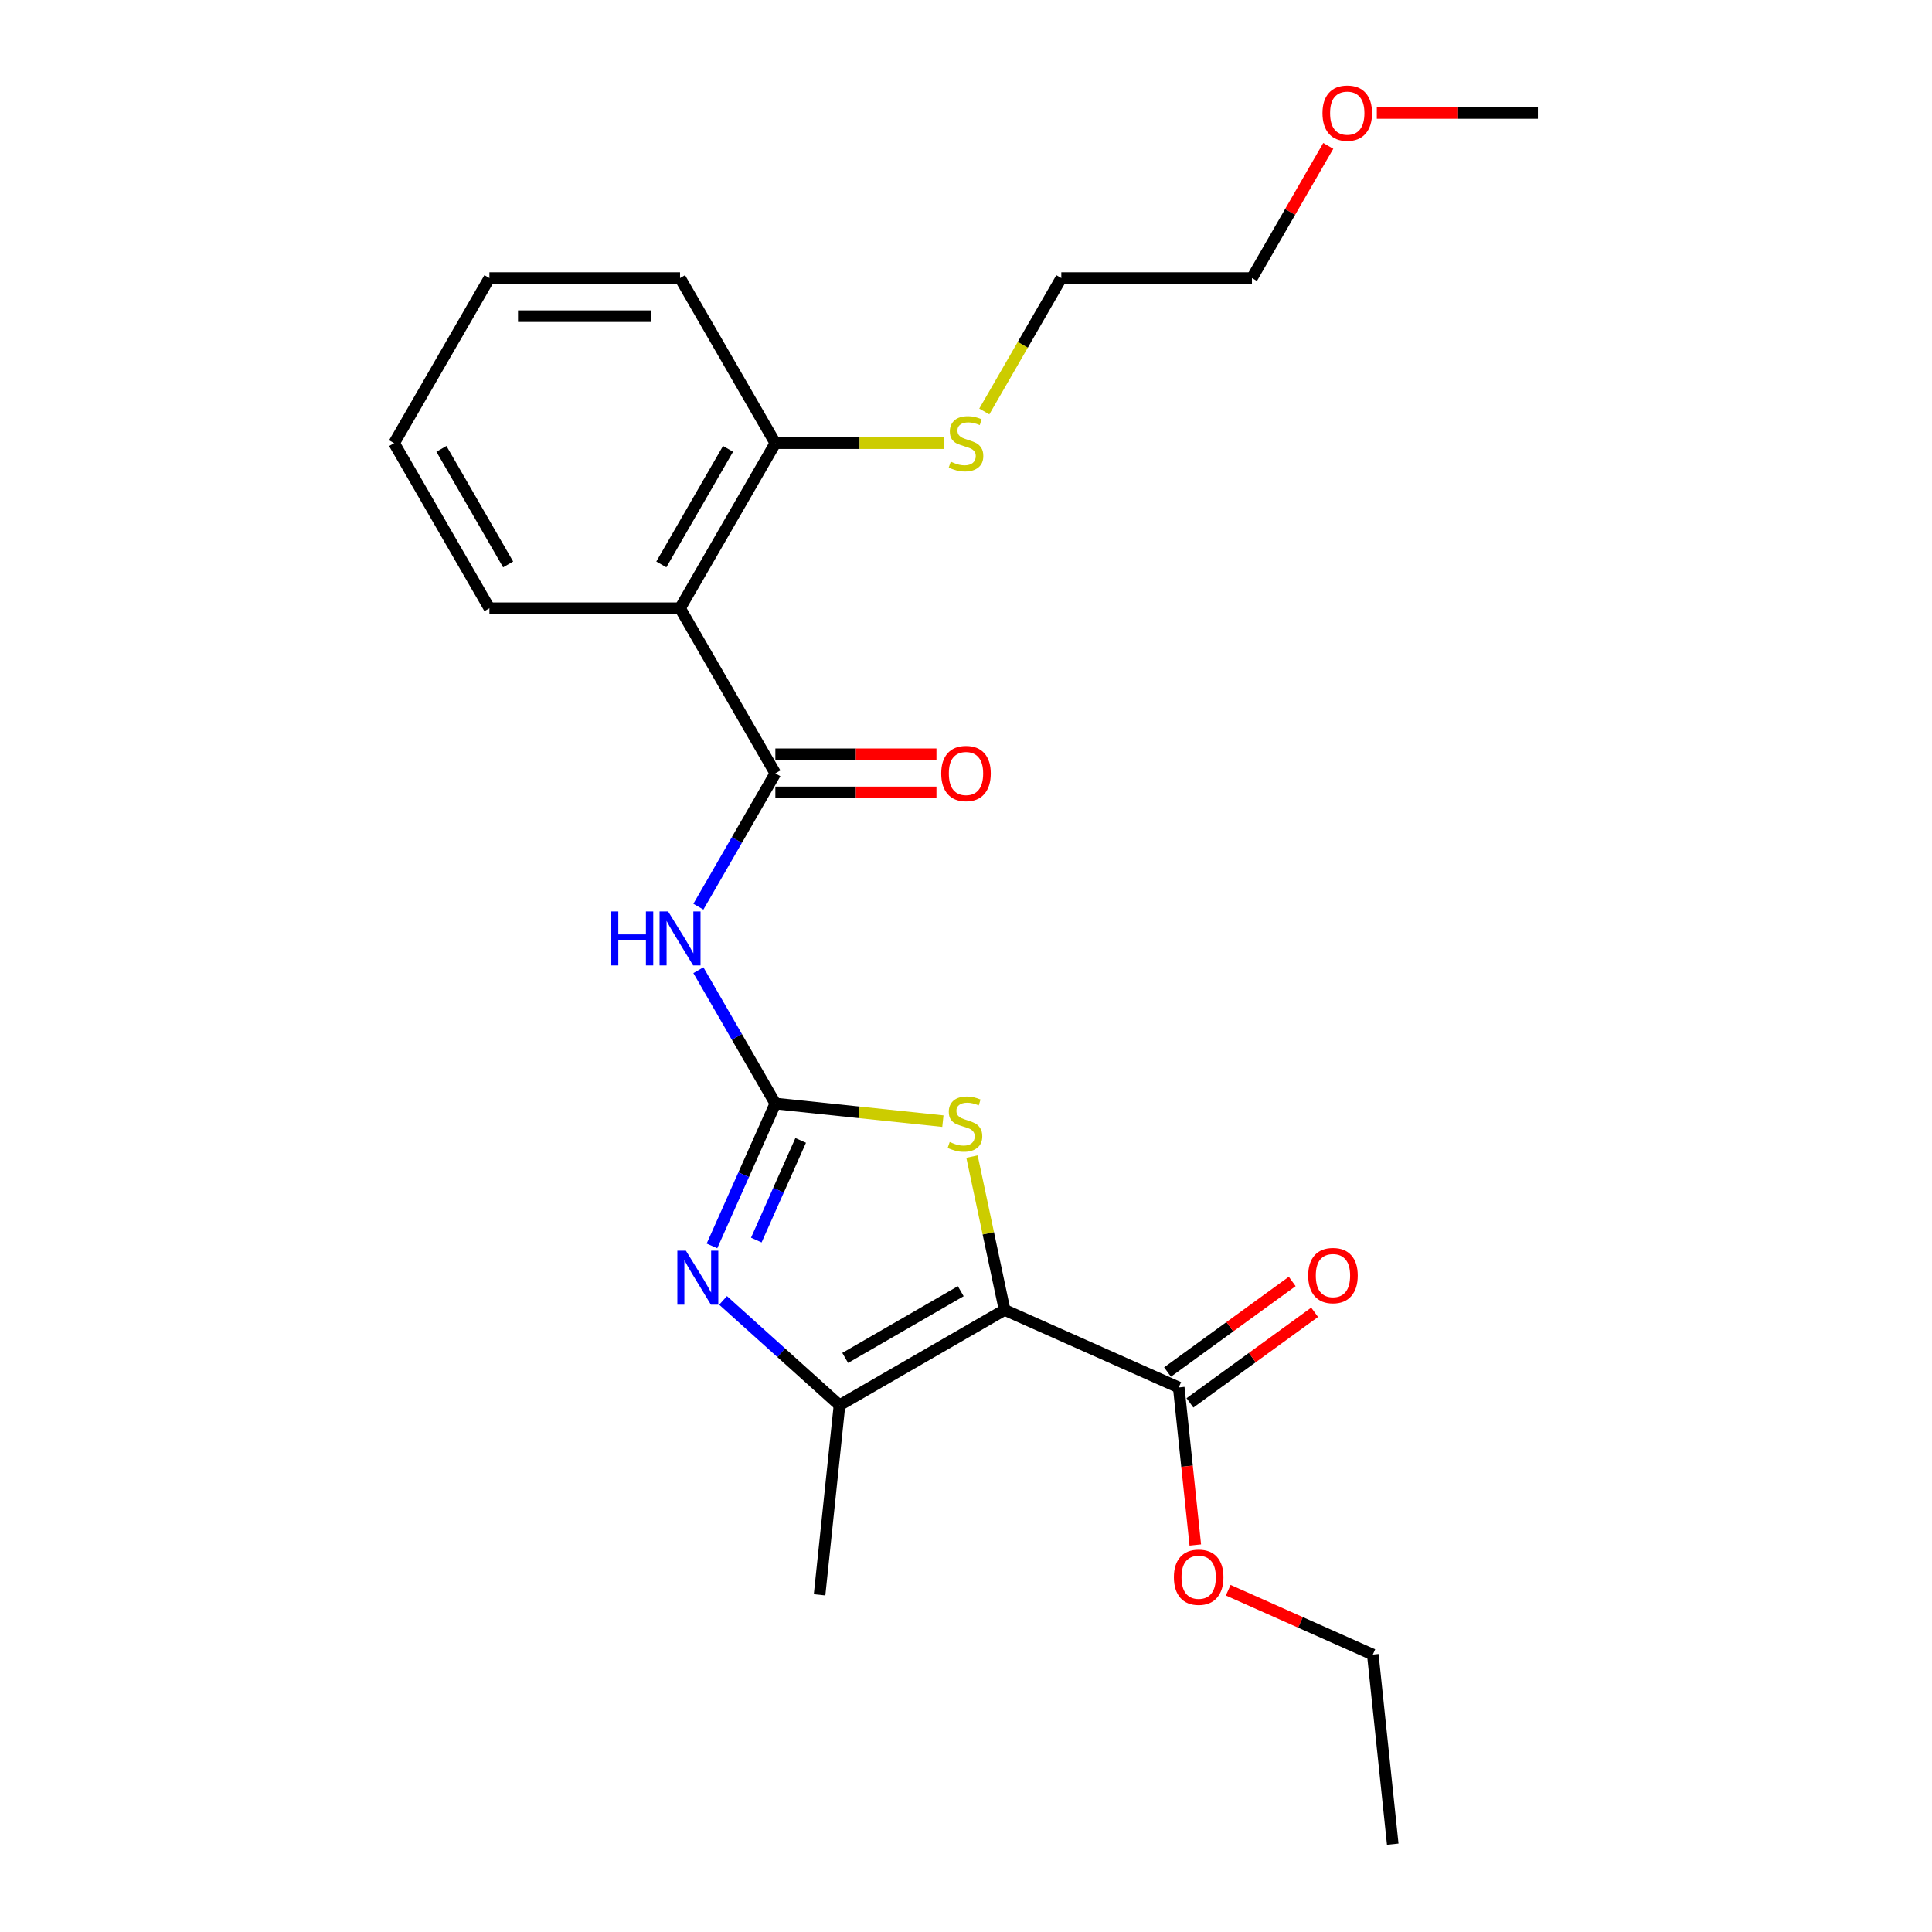 <?xml version='1.0' encoding='iso-8859-1'?>
<svg version='1.1' baseProfile='full'
              xmlns='http://www.w3.org/2000/svg'
                      xmlns:rdkit='http://www.rdkit.org/xml'
                      xmlns:xlink='http://www.w3.org/1999/xlink'
                  xml:space='preserve'
width='1000px' height='1000px' viewBox='0 0 1000 1000'>
<!-- END OF HEADER -->
<rect style='opacity:1.0;fill:#FFFFFF;stroke:none' width='1000' height='1000' x='0' y='0'> </rect>
<path class='bond-0' d='M 519.975,678.015 L 511.54,638.332' style='fill:none;fill-rule:evenodd;stroke:#000000;stroke-width:6px;stroke-linecap:butt;stroke-linejoin:miter;stroke-opacity:1' />
<path class='bond-0' d='M 511.54,638.332 L 503.105,598.649' style='fill:none;fill-rule:evenodd;stroke:#CCCC00;stroke-width:6px;stroke-linecap:butt;stroke-linejoin:miter;stroke-opacity:1' />
<path class='bond-1' d='M 519.975,678.015 L 434.522,727.351' style='fill:none;fill-rule:evenodd;stroke:#000000;stroke-width:6px;stroke-linecap:butt;stroke-linejoin:miter;stroke-opacity:1' />
<path class='bond-1' d='M 497.289,668.325 L 437.473,702.86' style='fill:none;fill-rule:evenodd;stroke:#000000;stroke-width:6px;stroke-linecap:butt;stroke-linejoin:miter;stroke-opacity:1' />
<path class='bond-2' d='M 519.975,678.015 L 610.116,718.149' style='fill:none;fill-rule:evenodd;stroke:#000000;stroke-width:6px;stroke-linecap:butt;stroke-linejoin:miter;stroke-opacity:1' />
<path class='bond-3' d='M 401.328,571.185 L 444.681,575.742' style='fill:none;fill-rule:evenodd;stroke:#000000;stroke-width:6px;stroke-linecap:butt;stroke-linejoin:miter;stroke-opacity:1' />
<path class='bond-3' d='M 444.681,575.742 L 488.033,580.298' style='fill:none;fill-rule:evenodd;stroke:#CCCC00;stroke-width:6px;stroke-linecap:butt;stroke-linejoin:miter;stroke-opacity:1' />
<path class='bond-4' d='M 401.328,571.185 L 381.405,536.678' style='fill:none;fill-rule:evenodd;stroke:#000000;stroke-width:6px;stroke-linecap:butt;stroke-linejoin:miter;stroke-opacity:1' />
<path class='bond-4' d='M 381.405,536.678 L 361.483,502.172' style='fill:none;fill-rule:evenodd;stroke:#0000FF;stroke-width:6px;stroke-linecap:butt;stroke-linejoin:miter;stroke-opacity:1' />
<path class='bond-5' d='M 401.328,571.185 L 384.921,608.037' style='fill:none;fill-rule:evenodd;stroke:#000000;stroke-width:6px;stroke-linecap:butt;stroke-linejoin:miter;stroke-opacity:1' />
<path class='bond-5' d='M 384.921,608.037 L 368.513,644.888' style='fill:none;fill-rule:evenodd;stroke:#0000FF;stroke-width:6px;stroke-linecap:butt;stroke-linejoin:miter;stroke-opacity:1' />
<path class='bond-5' d='M 414.434,590.267 L 402.949,616.063' style='fill:none;fill-rule:evenodd;stroke:#000000;stroke-width:6px;stroke-linecap:butt;stroke-linejoin:miter;stroke-opacity:1' />
<path class='bond-5' d='M 402.949,616.063 L 391.464,641.859' style='fill:none;fill-rule:evenodd;stroke:#0000FF;stroke-width:6px;stroke-linecap:butt;stroke-linejoin:miter;stroke-opacity:1' />
<path class='bond-6' d='M 374.259,673.09 L 404.39,700.221' style='fill:none;fill-rule:evenodd;stroke:#0000FF;stroke-width:6px;stroke-linecap:butt;stroke-linejoin:miter;stroke-opacity:1' />
<path class='bond-6' d='M 404.39,700.221 L 434.522,727.351' style='fill:none;fill-rule:evenodd;stroke:#000000;stroke-width:6px;stroke-linecap:butt;stroke-linejoin:miter;stroke-opacity:1' />
<path class='bond-7' d='M 434.522,727.351 L 424.208,825.483' style='fill:none;fill-rule:evenodd;stroke:#000000;stroke-width:6px;stroke-linecap:butt;stroke-linejoin:miter;stroke-opacity:1' />
<path class='bond-8' d='M 361.483,469.294 L 381.405,434.787' style='fill:none;fill-rule:evenodd;stroke:#0000FF;stroke-width:6px;stroke-linecap:butt;stroke-linejoin:miter;stroke-opacity:1' />
<path class='bond-8' d='M 381.405,434.787 L 401.328,400.28' style='fill:none;fill-rule:evenodd;stroke:#000000;stroke-width:6px;stroke-linecap:butt;stroke-linejoin:miter;stroke-opacity:1' />
<path class='bond-9' d='M 401.328,400.28 L 351.992,314.828' style='fill:none;fill-rule:evenodd;stroke:#000000;stroke-width:6px;stroke-linecap:butt;stroke-linejoin:miter;stroke-opacity:1' />
<path class='bond-10' d='M 401.328,410.147 L 443.017,410.147' style='fill:none;fill-rule:evenodd;stroke:#000000;stroke-width:6px;stroke-linecap:butt;stroke-linejoin:miter;stroke-opacity:1' />
<path class='bond-10' d='M 443.017,410.147 L 484.706,410.147' style='fill:none;fill-rule:evenodd;stroke:#FF0000;stroke-width:6px;stroke-linecap:butt;stroke-linejoin:miter;stroke-opacity:1' />
<path class='bond-10' d='M 401.328,390.413 L 443.017,390.413' style='fill:none;fill-rule:evenodd;stroke:#000000;stroke-width:6px;stroke-linecap:butt;stroke-linejoin:miter;stroke-opacity:1' />
<path class='bond-10' d='M 443.017,390.413 L 484.706,390.413' style='fill:none;fill-rule:evenodd;stroke:#FF0000;stroke-width:6px;stroke-linecap:butt;stroke-linejoin:miter;stroke-opacity:1' />
<path class='bond-11' d='M 351.992,314.828 L 401.328,229.375' style='fill:none;fill-rule:evenodd;stroke:#000000;stroke-width:6px;stroke-linecap:butt;stroke-linejoin:miter;stroke-opacity:1' />
<path class='bond-11' d='M 342.302,292.143 L 376.837,232.326' style='fill:none;fill-rule:evenodd;stroke:#000000;stroke-width:6px;stroke-linecap:butt;stroke-linejoin:miter;stroke-opacity:1' />
<path class='bond-12' d='M 351.992,314.828 L 253.32,314.828' style='fill:none;fill-rule:evenodd;stroke:#000000;stroke-width:6px;stroke-linecap:butt;stroke-linejoin:miter;stroke-opacity:1' />
<path class='bond-13' d='M 615.916,726.132 L 648.182,702.688' style='fill:none;fill-rule:evenodd;stroke:#000000;stroke-width:6px;stroke-linecap:butt;stroke-linejoin:miter;stroke-opacity:1' />
<path class='bond-13' d='M 648.182,702.688 L 680.449,679.245' style='fill:none;fill-rule:evenodd;stroke:#FF0000;stroke-width:6px;stroke-linecap:butt;stroke-linejoin:miter;stroke-opacity:1' />
<path class='bond-13' d='M 604.316,710.166 L 636.583,686.723' style='fill:none;fill-rule:evenodd;stroke:#000000;stroke-width:6px;stroke-linecap:butt;stroke-linejoin:miter;stroke-opacity:1' />
<path class='bond-13' d='M 636.583,686.723 L 668.849,663.28' style='fill:none;fill-rule:evenodd;stroke:#FF0000;stroke-width:6px;stroke-linecap:butt;stroke-linejoin:miter;stroke-opacity:1' />
<path class='bond-14' d='M 610.116,718.149 L 614.401,758.916' style='fill:none;fill-rule:evenodd;stroke:#000000;stroke-width:6px;stroke-linecap:butt;stroke-linejoin:miter;stroke-opacity:1' />
<path class='bond-14' d='M 614.401,758.916 L 618.686,799.684' style='fill:none;fill-rule:evenodd;stroke:#FF0000;stroke-width:6px;stroke-linecap:butt;stroke-linejoin:miter;stroke-opacity:1' />
<path class='bond-15' d='M 401.328,229.375 L 444.951,229.375' style='fill:none;fill-rule:evenodd;stroke:#000000;stroke-width:6px;stroke-linecap:butt;stroke-linejoin:miter;stroke-opacity:1' />
<path class='bond-15' d='M 444.951,229.375 L 488.574,229.375' style='fill:none;fill-rule:evenodd;stroke:#CCCC00;stroke-width:6px;stroke-linecap:butt;stroke-linejoin:miter;stroke-opacity:1' />
<path class='bond-16' d='M 401.328,229.375 L 351.992,143.923' style='fill:none;fill-rule:evenodd;stroke:#000000;stroke-width:6px;stroke-linecap:butt;stroke-linejoin:miter;stroke-opacity:1' />
<path class='bond-17' d='M 509.468,212.976 L 529.402,178.449' style='fill:none;fill-rule:evenodd;stroke:#CCCC00;stroke-width:6px;stroke-linecap:butt;stroke-linejoin:miter;stroke-opacity:1' />
<path class='bond-17' d='M 529.402,178.449 L 549.336,143.923' style='fill:none;fill-rule:evenodd;stroke:#000000;stroke-width:6px;stroke-linecap:butt;stroke-linejoin:miter;stroke-opacity:1' />
<path class='bond-18' d='M 635.724,823.09 L 673.148,839.752' style='fill:none;fill-rule:evenodd;stroke:#FF0000;stroke-width:6px;stroke-linecap:butt;stroke-linejoin:miter;stroke-opacity:1' />
<path class='bond-18' d='M 673.148,839.752 L 710.571,856.414' style='fill:none;fill-rule:evenodd;stroke:#000000;stroke-width:6px;stroke-linecap:butt;stroke-linejoin:miter;stroke-opacity:1' />
<path class='bond-19' d='M 253.32,314.828 L 203.984,229.375' style='fill:none;fill-rule:evenodd;stroke:#000000;stroke-width:6px;stroke-linecap:butt;stroke-linejoin:miter;stroke-opacity:1' />
<path class='bond-19' d='M 263.01,292.143 L 228.475,232.326' style='fill:none;fill-rule:evenodd;stroke:#000000;stroke-width:6px;stroke-linecap:butt;stroke-linejoin:miter;stroke-opacity:1' />
<path class='bond-20' d='M 687.511,75.501 L 667.76,109.712' style='fill:none;fill-rule:evenodd;stroke:#FF0000;stroke-width:6px;stroke-linecap:butt;stroke-linejoin:miter;stroke-opacity:1' />
<path class='bond-20' d='M 667.76,109.712 L 648.008,143.923' style='fill:none;fill-rule:evenodd;stroke:#000000;stroke-width:6px;stroke-linecap:butt;stroke-linejoin:miter;stroke-opacity:1' />
<path class='bond-21' d='M 712.638,58.47 L 754.327,58.47' style='fill:none;fill-rule:evenodd;stroke:#FF0000;stroke-width:6px;stroke-linecap:butt;stroke-linejoin:miter;stroke-opacity:1' />
<path class='bond-21' d='M 754.327,58.47 L 796.016,58.47' style='fill:none;fill-rule:evenodd;stroke:#000000;stroke-width:6px;stroke-linecap:butt;stroke-linejoin:miter;stroke-opacity:1' />
<path class='bond-22' d='M 351.992,143.923 L 253.32,143.923' style='fill:none;fill-rule:evenodd;stroke:#000000;stroke-width:6px;stroke-linecap:butt;stroke-linejoin:miter;stroke-opacity:1' />
<path class='bond-22' d='M 337.191,163.657 L 268.121,163.657' style='fill:none;fill-rule:evenodd;stroke:#000000;stroke-width:6px;stroke-linecap:butt;stroke-linejoin:miter;stroke-opacity:1' />
<path class='bond-23' d='M 549.336,143.923 L 648.008,143.923' style='fill:none;fill-rule:evenodd;stroke:#000000;stroke-width:6px;stroke-linecap:butt;stroke-linejoin:miter;stroke-opacity:1' />
<path class='bond-24' d='M 710.571,856.414 L 720.886,954.545' style='fill:none;fill-rule:evenodd;stroke:#000000;stroke-width:6px;stroke-linecap:butt;stroke-linejoin:miter;stroke-opacity:1' />
<path class='bond-25' d='M 203.984,229.375 L 253.32,143.923' style='fill:none;fill-rule:evenodd;stroke:#000000;stroke-width:6px;stroke-linecap:butt;stroke-linejoin:miter;stroke-opacity:1' />
<path  class='atom-2' d='M 355.017 647.355
L 364.174 662.156
Q 365.082 663.616, 366.542 666.26
Q 368.003 668.905, 368.082 669.063
L 368.082 647.355
L 371.792 647.355
L 371.792 675.299
L 367.963 675.299
L 358.136 659.117
Q 356.991 657.222, 355.767 655.051
Q 354.583 652.88, 354.228 652.209
L 354.228 675.299
L 350.597 675.299
L 350.597 647.355
L 355.017 647.355
' fill='#0000FF'/>
<path  class='atom-3' d='M 491.566 591.09
Q 491.881 591.209, 493.184 591.761
Q 494.486 592.314, 495.907 592.669
Q 497.368 592.985, 498.788 592.985
Q 501.433 592.985, 502.972 591.722
Q 504.511 590.419, 504.511 588.17
Q 504.511 586.63, 503.722 585.683
Q 502.972 584.736, 501.788 584.223
Q 500.604 583.71, 498.631 583.118
Q 496.144 582.368, 494.644 581.657
Q 493.184 580.947, 492.118 579.447
Q 491.092 577.947, 491.092 575.421
Q 491.092 571.908, 493.46 569.738
Q 495.868 567.567, 500.604 567.567
Q 503.841 567.567, 507.511 569.106
L 506.603 572.145
Q 503.248 570.764, 500.722 570.764
Q 497.999 570.764, 496.499 571.908
Q 494.999 573.014, 495.039 574.948
Q 495.039 576.447, 495.789 577.355
Q 496.578 578.263, 497.683 578.776
Q 498.828 579.289, 500.722 579.881
Q 503.248 580.671, 504.748 581.46
Q 506.248 582.249, 507.314 583.867
Q 508.419 585.446, 508.419 588.17
Q 508.419 592.038, 505.814 594.129
Q 503.248 596.182, 498.946 596.182
Q 496.46 596.182, 494.565 595.629
Q 492.71 595.116, 490.5 594.208
L 491.566 591.09
' fill='#CCCC00'/>
<path  class='atom-5' d='M 316.253 471.761
L 320.042 471.761
L 320.042 483.641
L 334.33 483.641
L 334.33 471.761
L 338.119 471.761
L 338.119 499.705
L 334.33 499.705
L 334.33 486.798
L 320.042 486.798
L 320.042 499.705
L 316.253 499.705
L 316.253 471.761
' fill='#0000FF'/>
<path  class='atom-5' d='M 345.815 471.761
L 354.972 486.562
Q 355.88 488.022, 357.34 490.666
Q 358.8 493.311, 358.879 493.469
L 358.879 471.761
L 362.589 471.761
L 362.589 499.705
L 358.761 499.705
L 348.933 483.523
Q 347.788 481.628, 346.565 479.457
Q 345.381 477.286, 345.026 476.615
L 345.026 499.705
L 341.394 499.705
L 341.394 471.761
L 345.815 471.761
' fill='#0000FF'/>
<path  class='atom-10' d='M 487.173 400.359
Q 487.173 393.649, 490.488 389.9
Q 493.803 386.15, 500 386.15
Q 506.197 386.15, 509.512 389.9
Q 512.827 393.649, 512.827 400.359
Q 512.827 407.148, 509.473 411.016
Q 506.118 414.844, 500 414.844
Q 493.843 414.844, 490.488 411.016
Q 487.173 407.187, 487.173 400.359
M 500 411.687
Q 504.263 411.687, 506.552 408.845
Q 508.88 405.964, 508.88 400.359
Q 508.88 394.873, 506.552 392.11
Q 504.263 389.308, 500 389.308
Q 495.737 389.308, 493.409 392.071
Q 491.12 394.834, 491.12 400.359
Q 491.12 406.003, 493.409 408.845
Q 495.737 411.687, 500 411.687
' fill='#FF0000'/>
<path  class='atom-11' d='M 677.116 660.23
Q 677.116 653.52, 680.431 649.77
Q 683.747 646.021, 689.943 646.021
Q 696.14 646.021, 699.455 649.77
Q 702.771 653.52, 702.771 660.23
Q 702.771 667.018, 699.416 670.886
Q 696.061 674.715, 689.943 674.715
Q 683.786 674.715, 680.431 670.886
Q 677.116 667.058, 677.116 660.23
M 689.943 671.557
Q 694.206 671.557, 696.495 668.716
Q 698.824 665.834, 698.824 660.23
Q 698.824 654.744, 696.495 651.981
Q 694.206 649.178, 689.943 649.178
Q 685.681 649.178, 683.352 651.941
Q 681.063 654.704, 681.063 660.23
Q 681.063 665.874, 683.352 668.716
Q 685.681 671.557, 689.943 671.557
' fill='#FF0000'/>
<path  class='atom-12' d='M 492.106 238.966
Q 492.422 239.085, 493.724 239.637
Q 495.027 240.19, 496.448 240.545
Q 497.908 240.861, 499.329 240.861
Q 501.973 240.861, 503.513 239.598
Q 505.052 238.295, 505.052 236.045
Q 505.052 234.506, 504.263 233.559
Q 503.513 232.612, 502.329 232.099
Q 501.145 231.585, 499.171 230.993
Q 496.685 230.243, 495.185 229.533
Q 493.724 228.823, 492.659 227.323
Q 491.633 225.823, 491.633 223.297
Q 491.633 219.784, 494.001 217.613
Q 496.408 215.443, 501.145 215.443
Q 504.381 215.443, 508.052 216.982
L 507.144 220.021
Q 503.789 218.64, 501.263 218.64
Q 498.54 218.64, 497.04 219.784
Q 495.54 220.889, 495.579 222.823
Q 495.579 224.323, 496.329 225.231
Q 497.119 226.139, 498.224 226.652
Q 499.368 227.165, 501.263 227.757
Q 503.789 228.546, 505.289 229.336
Q 506.789 230.125, 507.854 231.743
Q 508.959 233.322, 508.959 236.045
Q 508.959 239.913, 506.354 242.005
Q 503.789 244.058, 499.487 244.058
Q 497 244.058, 495.106 243.505
Q 493.251 242.992, 491.041 242.084
L 492.106 238.966
' fill='#CCCC00'/>
<path  class='atom-13' d='M 607.603 816.359
Q 607.603 809.65, 610.918 805.9
Q 614.233 802.151, 620.43 802.151
Q 626.627 802.151, 629.942 805.9
Q 633.257 809.65, 633.257 816.359
Q 633.257 823.148, 629.903 827.016
Q 626.548 830.844, 620.43 830.844
Q 614.273 830.844, 610.918 827.016
Q 607.603 823.187, 607.603 816.359
M 620.43 827.687
Q 624.693 827.687, 626.982 824.845
Q 629.311 821.964, 629.311 816.359
Q 629.311 810.873, 626.982 808.11
Q 624.693 805.308, 620.43 805.308
Q 616.167 805.308, 613.839 808.071
Q 611.55 810.834, 611.55 816.359
Q 611.55 822.003, 613.839 824.845
Q 616.167 827.687, 620.43 827.687
' fill='#FF0000'/>
<path  class='atom-16' d='M 684.517 58.549
Q 684.517 51.839, 687.832 48.09
Q 691.148 44.34, 697.344 44.34
Q 703.541 44.34, 706.856 48.09
Q 710.172 51.839, 710.172 58.549
Q 710.172 65.338, 706.817 69.206
Q 703.462 73.034, 697.344 73.034
Q 691.187 73.034, 687.832 69.206
Q 684.517 65.377, 684.517 58.549
M 697.344 69.877
Q 701.607 69.877, 703.896 67.035
Q 706.225 64.154, 706.225 58.549
Q 706.225 53.063, 703.896 50.3
Q 701.607 47.498, 697.344 47.498
Q 693.082 47.498, 690.753 50.261
Q 688.464 53.023, 688.464 58.549
Q 688.464 64.193, 690.753 67.035
Q 693.082 69.877, 697.344 69.877
' fill='#FF0000'/>
</svg>
